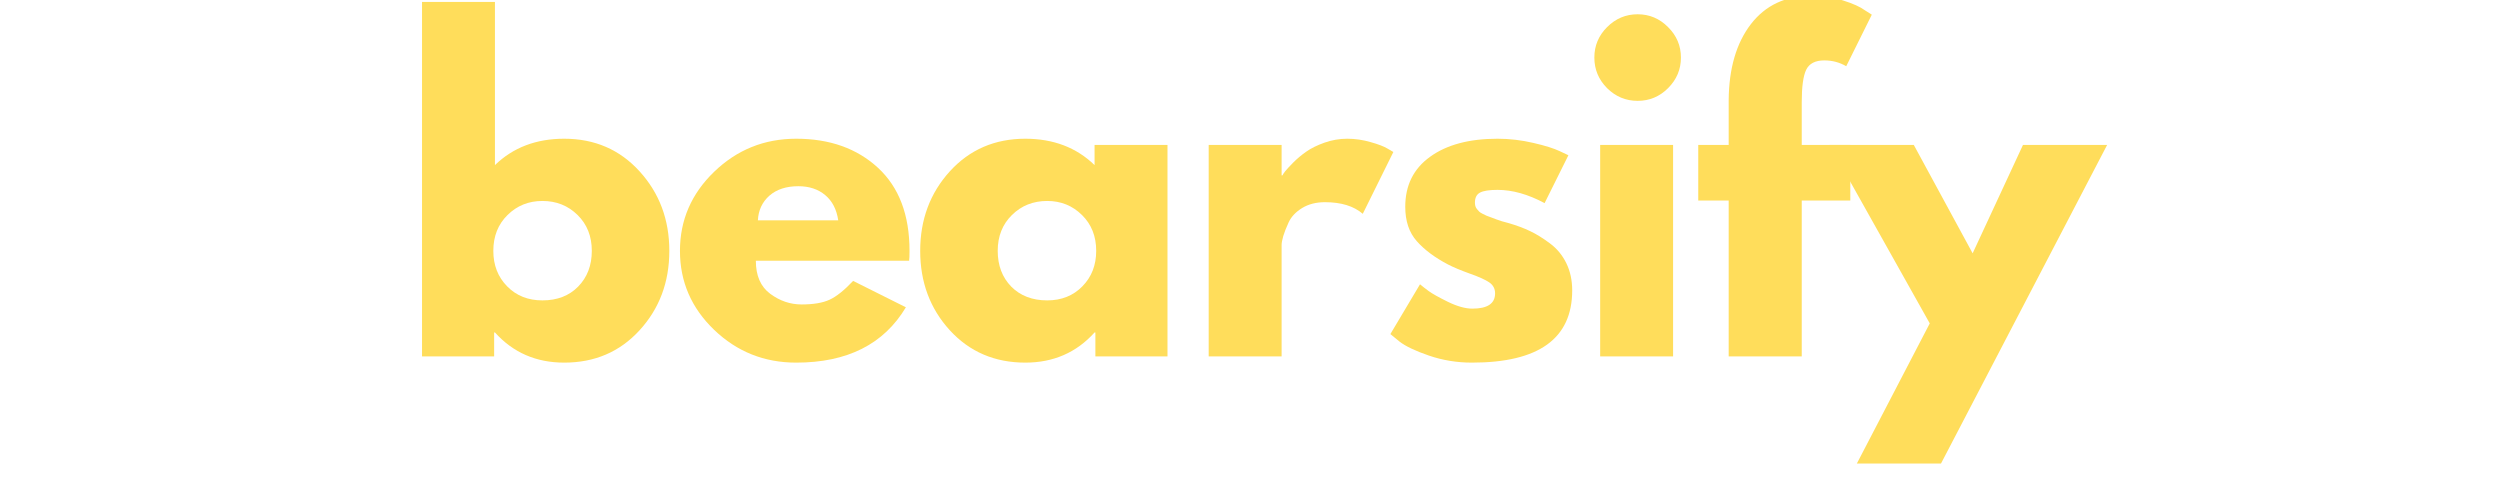 <svg xmlns="http://www.w3.org/2000/svg" xmlns:xlink="http://www.w3.org/1999/xlink" width="385" viewBox="0 0 288.75 57.75" height="77" preserveAspectRatio="xMidYMid meet"><defs><g></g></defs><g fill="#ffdd5b" fill-opacity="1"><g transform="translate(45.885, 41.164)"><g><path d="M 27.984 -21.375 C 30.273 -18.863 31.422 -15.801 31.422 -12.188 C 31.422 -8.57 30.273 -5.516 27.984 -3.016 C 25.703 -0.523 22.801 0.719 19.281 0.719 C 16.039 0.719 13.375 -0.441 11.281 -2.766 L 11.188 -2.766 L 11.188 0 L 2.859 0 L 2.859 -40.938 L 11.281 -40.938 L 11.281 -22.094 C 13.375 -24.125 16.039 -25.141 19.281 -25.141 C 22.801 -25.141 25.703 -23.883 27.984 -21.375 Z M 20.891 -8.062 C 21.941 -9.133 22.469 -10.508 22.469 -12.188 C 22.469 -13.875 21.922 -15.254 20.828 -16.328 C 19.734 -17.41 18.379 -17.953 16.766 -17.953 C 15.172 -17.953 13.828 -17.41 12.734 -16.328 C 11.641 -15.254 11.094 -13.875 11.094 -12.188 C 11.094 -10.539 11.625 -9.176 12.688 -8.094 C 13.75 -7.008 15.109 -6.469 16.766 -6.469 C 18.473 -6.469 19.848 -7 20.891 -8.062 Z M 20.891 -8.062 "></path></g></g></g><g fill="#ffdd5b" fill-opacity="1"><g transform="translate(77.441, 41.164)"><g><path d="M 27.562 -11.047 L 9.859 -11.047 C 9.859 -9.328 10.41 -8.055 11.516 -7.234 C 12.629 -6.41 13.836 -6 15.141 -6 C 16.504 -6 17.582 -6.18 18.375 -6.547 C 19.164 -6.91 20.07 -7.633 21.094 -8.719 L 27.188 -5.672 C 24.645 -1.41 20.422 0.719 14.516 0.719 C 10.836 0.719 7.68 -0.539 5.047 -3.062 C 2.41 -5.594 1.094 -8.633 1.094 -12.188 C 1.094 -15.738 2.41 -18.785 5.047 -21.328 C 7.68 -23.867 10.836 -25.141 14.516 -25.141 C 18.391 -25.141 21.539 -24.02 23.969 -21.781 C 26.395 -19.539 27.609 -16.344 27.609 -12.188 C 27.609 -11.613 27.594 -11.234 27.562 -11.047 Z M 10.094 -15.719 L 19.375 -15.719 C 19.188 -16.977 18.688 -17.945 17.875 -18.625 C 17.062 -19.312 16.023 -19.656 14.766 -19.656 C 13.367 -19.656 12.254 -19.289 11.422 -18.562 C 10.598 -17.832 10.156 -16.883 10.094 -15.719 Z M 10.094 -15.719 "></path></g></g></g><g fill="#ffdd5b" fill-opacity="1"><g transform="translate(105.189, 41.164)"><g><path d="M 4.516 -3.016 C 2.234 -5.516 1.094 -8.57 1.094 -12.188 C 1.094 -15.801 2.234 -18.863 4.516 -21.375 C 6.805 -23.883 9.711 -25.141 13.234 -25.141 C 16.473 -25.141 19.141 -24.125 21.234 -22.094 L 21.234 -24.422 L 29.656 -24.422 L 29.656 0 L 21.328 0 L 21.328 -2.766 L 21.234 -2.766 C 19.141 -0.441 16.473 0.719 13.234 0.719 C 9.711 0.719 6.805 -0.523 4.516 -3.016 Z M 11.688 -16.328 C 10.594 -15.254 10.047 -13.875 10.047 -12.188 C 10.047 -10.508 10.566 -9.133 11.609 -8.062 C 12.66 -7 14.047 -6.469 15.766 -6.469 C 17.41 -6.469 18.766 -7.008 19.828 -8.094 C 20.891 -9.176 21.422 -10.539 21.422 -12.188 C 21.422 -13.875 20.875 -15.254 19.781 -16.328 C 18.688 -17.41 17.348 -17.953 15.766 -17.953 C 14.141 -17.953 12.781 -17.41 11.688 -16.328 Z M 11.688 -16.328 "></path></g></g></g><g fill="#ffdd5b" fill-opacity="1"><g transform="translate(136.745, 41.164)"><g><path d="M 2.859 0 L 2.859 -24.422 L 11.281 -24.422 L 11.281 -20.906 L 11.375 -20.906 C 11.438 -21.031 11.539 -21.188 11.688 -21.375 C 11.832 -21.562 12.141 -21.895 12.609 -22.375 C 13.086 -22.852 13.598 -23.281 14.141 -23.656 C 14.68 -24.039 15.379 -24.383 16.234 -24.688 C 17.086 -24.988 17.961 -25.141 18.859 -25.141 C 19.773 -25.141 20.676 -25.008 21.562 -24.75 C 22.457 -24.5 23.109 -24.25 23.516 -24 L 24.188 -23.609 L 20.656 -16.469 C 19.613 -17.363 18.156 -17.812 16.281 -17.812 C 15.27 -17.812 14.395 -17.586 13.656 -17.141 C 12.926 -16.691 12.41 -16.148 12.109 -15.516 C 11.816 -14.879 11.602 -14.336 11.469 -13.891 C 11.344 -13.453 11.281 -13.109 11.281 -12.859 L 11.281 0 Z M 2.859 0 "></path></g></g></g><g fill="#ffdd5b" fill-opacity="1"><g transform="translate(159.495, 41.164)"><g><path d="M 13.469 -25.141 C 14.863 -25.141 16.242 -24.977 17.609 -24.656 C 18.973 -24.344 19.988 -24.023 20.656 -23.703 L 21.656 -23.234 L 18.906 -17.703 C 17 -18.723 15.188 -19.234 13.469 -19.234 C 12.52 -19.234 11.848 -19.129 11.453 -18.922 C 11.055 -18.711 10.859 -18.328 10.859 -17.766 C 10.859 -17.629 10.875 -17.5 10.906 -17.375 C 10.938 -17.25 11 -17.129 11.094 -17.016 C 11.188 -16.91 11.27 -16.816 11.344 -16.734 C 11.426 -16.648 11.562 -16.562 11.75 -16.469 C 11.945 -16.375 12.098 -16.301 12.203 -16.25 C 12.316 -16.207 12.5 -16.141 12.75 -16.047 C 13.008 -15.953 13.203 -15.879 13.328 -15.828 C 13.453 -15.785 13.664 -15.711 13.969 -15.609 C 14.27 -15.516 14.5 -15.453 14.656 -15.422 C 15.645 -15.141 16.504 -14.82 17.234 -14.469 C 17.961 -14.125 18.727 -13.648 19.531 -13.047 C 20.344 -12.441 20.973 -11.676 21.422 -10.75 C 21.867 -9.832 22.094 -8.789 22.094 -7.625 C 22.094 -2.062 18.234 0.719 10.516 0.719 C 8.773 0.719 7.117 0.445 5.547 -0.094 C 3.973 -0.633 2.836 -1.176 2.141 -1.719 L 1.094 -2.578 L 4.516 -8.328 C 4.773 -8.109 5.109 -7.848 5.516 -7.547 C 5.93 -7.242 6.676 -6.828 7.75 -6.297 C 8.832 -5.773 9.77 -5.516 10.562 -5.516 C 12.312 -5.516 13.188 -6.102 13.188 -7.281 C 13.188 -7.82 12.961 -8.242 12.516 -8.547 C 12.078 -8.848 11.328 -9.188 10.266 -9.562 C 9.203 -9.945 8.367 -10.297 7.766 -10.609 C 6.234 -11.41 5.023 -12.312 4.141 -13.312 C 3.254 -14.312 2.812 -15.633 2.812 -17.281 C 2.812 -19.758 3.77 -21.688 5.688 -23.062 C 7.602 -24.445 10.195 -25.141 13.469 -25.141 Z M 13.469 -25.141 "></path></g></g></g><g fill="#ffdd5b" fill-opacity="1"><g transform="translate(181.96, 41.164)"><g><path d="M 3.656 -38.031 C 4.645 -39.02 5.82 -39.516 7.188 -39.516 C 8.551 -39.516 9.723 -39.02 10.703 -38.031 C 11.691 -37.051 12.188 -35.879 12.188 -34.516 C 12.188 -33.148 11.691 -31.973 10.703 -30.984 C 9.723 -30.004 8.551 -29.516 7.188 -29.516 C 5.82 -29.516 4.645 -30.004 3.656 -30.984 C 2.676 -31.973 2.188 -33.148 2.188 -34.516 C 2.188 -35.879 2.676 -37.051 3.656 -38.031 Z M 2.859 -24.422 L 2.859 0 L 11.281 0 L 11.281 -24.422 Z M 2.859 -24.422 "></path></g></g></g><g fill="#ffdd5b" fill-opacity="1"><g transform="translate(195.382, 41.164)"><g><path d="M 4.281 -24.422 L 4.281 -29.609 C 4.312 -33.266 5.164 -36.188 6.844 -38.375 C 8.531 -40.562 10.867 -41.656 13.859 -41.656 C 15.129 -41.656 16.344 -41.473 17.5 -41.109 C 18.656 -40.742 19.488 -40.367 20 -39.984 L 20.812 -39.469 L 17.859 -33.516 C 17.086 -33.961 16.242 -34.188 15.328 -34.188 C 14.285 -34.188 13.586 -33.828 13.234 -33.109 C 12.891 -32.398 12.719 -31.156 12.719 -29.375 L 12.719 -24.422 L 18.328 -24.422 L 18.328 -18 L 12.719 -18 L 12.719 0 L 4.281 0 L 4.281 -18 L 0.766 -18 L 0.766 -24.422 Z M 4.281 -24.422 "></path></g></g></g><g fill="#ffdd5b" fill-opacity="1"><g transform="translate(212.278, 41.164)"><g><path d="M 21.375 -24.422 L 31.094 -24.422 L 11.906 12.375 L 2.188 12.375 L 10.609 -3.812 L -0.953 -24.422 L 8.766 -24.422 L 15.562 -11.906 Z M 21.375 -24.422 "></path></g></g></g></svg>